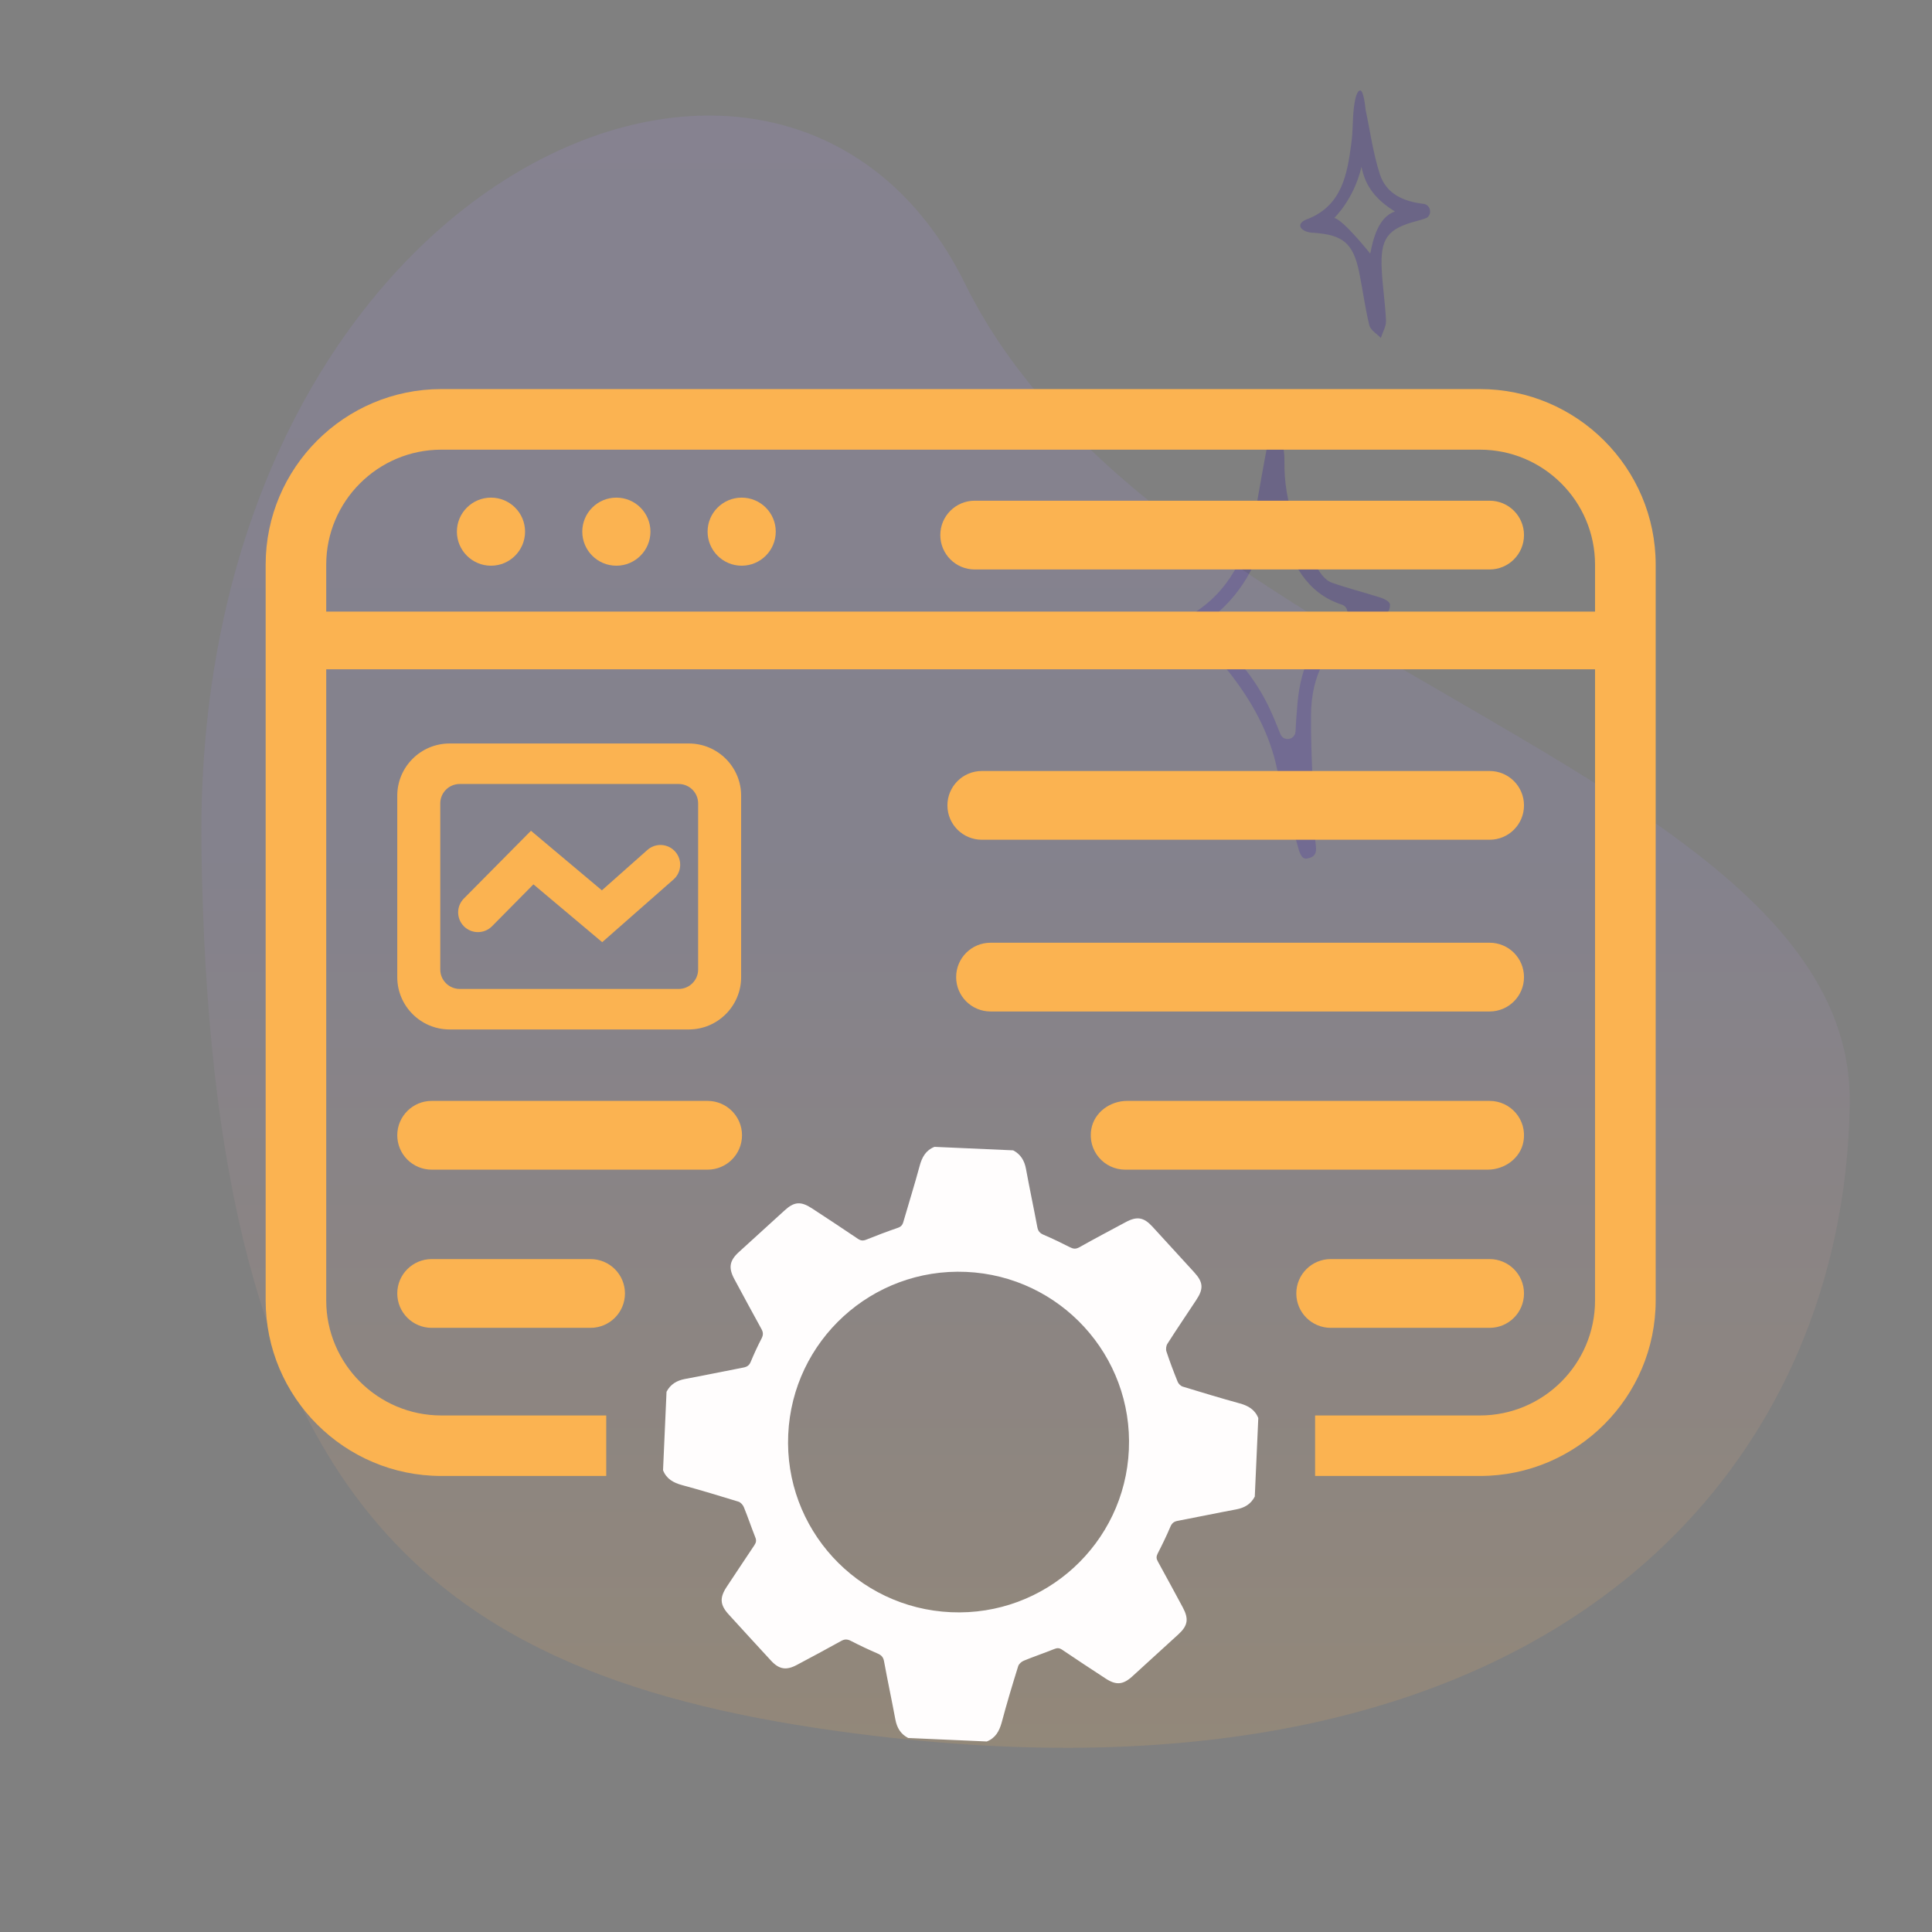 <svg xmlns="http://www.w3.org/2000/svg" xmlns:xlink="http://www.w3.org/1999/xlink" width="150" zoomAndPan="magnify" viewBox="0 0 112.5 112.5" height="150" preserveAspectRatio="xMidYMid meet" version="1.0"><rect x="0" y="0" width="112.5" height="112.5" fill="#808080" stroke="none"/><defs><filter x="0%" y="0%" width="100%" height="100%" id="c2c3b80d05"><feColorMatrix values="0 0 0 0 1 0 0 0 0 1 0 0 0 0 1 0 0 0 1 0" color-interpolation-filters="sRGB"/></filter><mask id="5403ceccec"><g filter="url(#c2c3b80d05)"><rect x="-11.25" width="135" fill="#000000" y="-11.25" height="135" fill-opacity="0.22"/></g></mask><clipPath id="99ad266b02"><path d="M 0.859 0.258 L 16.391 0.258 L 16.391 45 L 0.859 45 Z M 0.859 0.258 " clip-rule="nonzero"/></clipPath><clipPath id="4c2fc16491"><rect x="0" width="17" y="0" height="46"/></clipPath><mask id="3eaa6bb660"><g filter="url(#c2c3b80d05)"><rect x="-11.25" width="135" fill="#000000" y="-11.25" height="135" fill-opacity="0.149"/></g></mask><clipPath id="afa9ce228f"><path d="M 0.707 1 L 97 1 L 97 97 L 0.707 97 Z M 0.707 1 " clip-rule="nonzero"/></clipPath><clipPath id="89f9b94500"><path d="M 45.203 11.535 C 56.293 34.035 96.945 39.977 96.711 59.23 C 96.449 80.383 79.715 100.793 40.047 96.094 C 14.258 93.047 1.238 83.195 0.73 44.305 C 0.219 5.414 34.562 -10.07 45.203 11.535 Z M 45.203 11.535 " clip-rule="nonzero"/></clipPath><linearGradient x1="1484.082" gradientTransform="matrix(0, 0.786, -0.785, 0, -421.299, -1165.218)" y1="-598.997" x2="1606.647" gradientUnits="userSpaceOnUse" y2="-598.997" id="e3a0a563d9"><stop stop-opacity="1" stop-color="rgb(64.699%, 56.099%, 90.999%)" offset="0"/><stop stop-opacity="1" stop-color="rgb(64.586%, 56.061%, 90.828%)" offset="0.031"/><stop stop-opacity="1" stop-color="rgb(64.389%, 55.994%, 90.532%)" offset="0.047"/><stop stop-opacity="1" stop-color="rgb(64.221%, 55.936%, 90.277%)" offset="0.062"/><stop stop-opacity="1" stop-color="rgb(64.053%, 55.879%, 90.022%)" offset="0.078"/><stop stop-opacity="1" stop-color="rgb(63.884%, 55.821%, 89.769%)" offset="0.094"/><stop stop-opacity="1" stop-color="rgb(63.716%, 55.765%, 89.514%)" offset="0.109"/><stop stop-opacity="1" stop-color="rgb(63.548%, 55.707%, 89.259%)" offset="0.125"/><stop stop-opacity="1" stop-color="rgb(63.379%, 55.65%, 89.006%)" offset="0.141"/><stop stop-opacity="1" stop-color="rgb(63.211%, 55.592%, 88.751%)" offset="0.156"/><stop stop-opacity="1" stop-color="rgb(63.043%, 55.536%, 88.496%)" offset="0.172"/><stop stop-opacity="1" stop-color="rgb(62.875%, 55.478%, 88.243%)" offset="0.188"/><stop stop-opacity="1" stop-color="rgb(62.706%, 55.42%, 87.988%)" offset="0.203"/><stop stop-opacity="1" stop-color="rgb(62.538%, 55.363%, 87.735%)" offset="0.219"/><stop stop-opacity="1" stop-color="rgb(62.37%, 55.305%, 87.48%)" offset="0.234"/><stop stop-opacity="1" stop-color="rgb(62.201%, 55.249%, 87.225%)" offset="0.25"/><stop stop-opacity="1" stop-color="rgb(62.033%, 55.191%, 86.972%)" offset="0.266"/><stop stop-opacity="1" stop-color="rgb(61.865%, 55.135%, 86.717%)" offset="0.281"/><stop stop-opacity="1" stop-color="rgb(61.696%, 55.077%, 86.462%)" offset="0.297"/><stop stop-opacity="1" stop-color="rgb(61.528%, 55.02%, 86.209%)" offset="0.312"/><stop stop-opacity="1" stop-color="rgb(61.36%, 54.962%, 85.954%)" offset="0.328"/><stop stop-opacity="1" stop-color="rgb(61.191%, 54.904%, 85.699%)" offset="0.344"/><stop stop-opacity="1" stop-color="rgb(61.023%, 54.848%, 85.446%)" offset="0.359"/><stop stop-opacity="1" stop-color="rgb(60.855%, 54.79%, 85.191%)" offset="0.375"/><stop stop-opacity="1" stop-color="rgb(60.686%, 54.733%, 84.937%)" offset="0.391"/><stop stop-opacity="1" stop-color="rgb(60.518%, 54.675%, 84.683%)" offset="0.406"/><stop stop-opacity="1" stop-color="rgb(60.35%, 54.619%, 84.428%)" offset="0.422"/><stop stop-opacity="1" stop-color="rgb(60.181%, 54.561%, 84.174%)" offset="0.438"/><stop stop-opacity="1" stop-color="rgb(60.054%, 54.518%, 83.983%)" offset="0.445"/><stop stop-opacity="1" stop-color="rgb(60.233%, 54.594%, 83.601%)" offset="0.449"/><stop stop-opacity="1" stop-color="rgb(60.452%, 54.684%, 83.284%)" offset="0.453"/><stop stop-opacity="1" stop-color="rgb(60.724%, 54.796%, 82.915%)" offset="0.457"/><stop stop-opacity="1" stop-color="rgb(60.997%, 54.907%, 82.545%)" offset="0.461"/><stop stop-opacity="1" stop-color="rgb(61.269%, 55.019%, 82.175%)" offset="0.465"/><stop stop-opacity="1" stop-color="rgb(61.542%, 55.13%, 81.805%)" offset="0.469"/><stop stop-opacity="1" stop-color="rgb(61.813%, 55.241%, 81.436%)" offset="0.473"/><stop stop-opacity="1" stop-color="rgb(62.086%, 55.353%, 81.067%)" offset="0.477"/><stop stop-opacity="1" stop-color="rgb(62.358%, 55.464%, 80.698%)" offset="0.48"/><stop stop-opacity="1" stop-color="rgb(62.631%, 55.576%, 80.328%)" offset="0.484"/><stop stop-opacity="1" stop-color="rgb(62.903%, 55.687%, 79.958%)" offset="0.488"/><stop stop-opacity="1" stop-color="rgb(63.176%, 55.798%, 79.588%)" offset="0.492"/><stop stop-opacity="1" stop-color="rgb(63.448%, 55.91%, 79.219%)" offset="0.496"/><stop stop-opacity="1" stop-color="rgb(63.721%, 56.021%, 78.85%)" offset="0.5"/><stop stop-opacity="1" stop-color="rgb(63.992%, 56.133%, 78.481%)" offset="0.504"/><stop stop-opacity="1" stop-color="rgb(64.265%, 56.244%, 78.111%)" offset="0.508"/><stop stop-opacity="1" stop-color="rgb(64.537%, 56.355%, 77.74%)" offset="0.512"/><stop stop-opacity="1" stop-color="rgb(64.81%, 56.467%, 77.371%)" offset="0.516"/><stop stop-opacity="1" stop-color="rgb(65.082%, 56.578%, 77.002%)" offset="0.52"/><stop stop-opacity="1" stop-color="rgb(65.355%, 56.689%, 76.633%)" offset="0.523"/><stop stop-opacity="1" stop-color="rgb(65.627%, 56.801%, 76.263%)" offset="0.527"/><stop stop-opacity="1" stop-color="rgb(65.9%, 56.912%, 75.894%)" offset="0.531"/><stop stop-opacity="1" stop-color="rgb(66.171%, 57.024%, 75.523%)" offset="0.535"/><stop stop-opacity="1" stop-color="rgb(66.444%, 57.135%, 75.154%)" offset="0.539"/><stop stop-opacity="1" stop-color="rgb(66.716%, 57.246%, 74.785%)" offset="0.543"/><stop stop-opacity="1" stop-color="rgb(66.989%, 57.358%, 74.416%)" offset="0.547"/><stop stop-opacity="1" stop-color="rgb(67.261%, 57.468%, 74.046%)" offset="0.551"/><stop stop-opacity="1" stop-color="rgb(67.534%, 57.579%, 73.677%)" offset="0.555"/><stop stop-opacity="1" stop-color="rgb(67.805%, 57.69%, 73.306%)" offset="0.559"/><stop stop-opacity="1" stop-color="rgb(68.079%, 57.802%, 72.937%)" offset="0.562"/><stop stop-opacity="1" stop-color="rgb(68.35%, 57.913%, 72.568%)" offset="0.566"/><stop stop-opacity="1" stop-color="rgb(68.623%, 58.025%, 72.198%)" offset="0.57"/><stop stop-opacity="1" stop-color="rgb(68.895%, 58.136%, 71.829%)" offset="0.574"/><stop stop-opacity="1" stop-color="rgb(69.168%, 58.247%, 71.46%)" offset="0.578"/><stop stop-opacity="1" stop-color="rgb(69.44%, 58.359%, 71.089%)" offset="0.582"/><stop stop-opacity="1" stop-color="rgb(69.713%, 58.47%, 70.72%)" offset="0.586"/><stop stop-opacity="1" stop-color="rgb(69.984%, 58.582%, 70.351%)" offset="0.59"/><stop stop-opacity="1" stop-color="rgb(70.258%, 58.693%, 69.981%)" offset="0.594"/><stop stop-opacity="1" stop-color="rgb(70.529%, 58.804%, 69.612%)" offset="0.598"/><stop stop-opacity="1" stop-color="rgb(70.802%, 58.916%, 69.243%)" offset="0.602"/><stop stop-opacity="1" stop-color="rgb(71.074%, 59.027%, 68.872%)" offset="0.605"/><stop stop-opacity="1" stop-color="rgb(71.347%, 59.138%, 68.503%)" offset="0.609"/><stop stop-opacity="1" stop-color="rgb(71.619%, 59.25%, 68.134%)" offset="0.613"/><stop stop-opacity="1" stop-color="rgb(71.892%, 59.361%, 67.764%)" offset="0.617"/><stop stop-opacity="1" stop-color="rgb(72.163%, 59.473%, 67.395%)" offset="0.621"/><stop stop-opacity="1" stop-color="rgb(72.437%, 59.584%, 67.026%)" offset="0.625"/><stop stop-opacity="1" stop-color="rgb(72.708%, 59.695%, 66.655%)" offset="0.629"/><stop stop-opacity="1" stop-color="rgb(72.981%, 59.807%, 66.286%)" offset="0.633"/><stop stop-opacity="1" stop-color="rgb(73.253%, 59.918%, 65.916%)" offset="0.637"/><stop stop-opacity="1" stop-color="rgb(73.526%, 60.03%, 65.547%)" offset="0.641"/><stop stop-opacity="1" stop-color="rgb(73.798%, 60.141%, 65.178%)" offset="0.645"/><stop stop-opacity="1" stop-color="rgb(74.071%, 60.252%, 64.809%)" offset="0.648"/><stop stop-opacity="1" stop-color="rgb(74.342%, 60.364%, 64.439%)" offset="0.652"/><stop stop-opacity="1" stop-color="rgb(74.614%, 60.475%, 64.07%)" offset="0.656"/><stop stop-opacity="1" stop-color="rgb(74.886%, 60.587%, 63.699%)" offset="0.66"/><stop stop-opacity="1" stop-color="rgb(75.159%, 60.698%, 63.33%)" offset="0.664"/><stop stop-opacity="1" stop-color="rgb(75.43%, 60.809%, 62.961%)" offset="0.668"/><stop stop-opacity="1" stop-color="rgb(75.703%, 60.921%, 62.592%)" offset="0.672"/><stop stop-opacity="1" stop-color="rgb(75.975%, 61.032%, 62.222%)" offset="0.676"/><stop stop-opacity="1" stop-color="rgb(76.248%, 61.143%, 61.853%)" offset="0.68"/><stop stop-opacity="1" stop-color="rgb(76.52%, 61.255%, 61.482%)" offset="0.684"/><stop stop-opacity="1" stop-color="rgb(76.793%, 61.366%, 61.113%)" offset="0.688"/><stop stop-opacity="1" stop-color="rgb(77.065%, 61.478%, 60.744%)" offset="0.691"/><stop stop-opacity="1" stop-color="rgb(77.338%, 61.589%, 60.374%)" offset="0.695"/><stop stop-opacity="1" stop-color="rgb(77.609%, 61.699%, 60.005%)" offset="0.699"/><stop stop-opacity="1" stop-color="rgb(77.882%, 61.81%, 59.636%)" offset="0.703"/><stop stop-opacity="1" stop-color="rgb(78.154%, 61.922%, 59.265%)" offset="0.707"/><stop stop-opacity="1" stop-color="rgb(78.427%, 62.033%, 58.896%)" offset="0.711"/><stop stop-opacity="1" stop-color="rgb(78.699%, 62.144%, 58.527%)" offset="0.715"/><stop stop-opacity="1" stop-color="rgb(78.972%, 62.256%, 58.157%)" offset="0.719"/><stop stop-opacity="1" stop-color="rgb(79.243%, 62.367%, 57.788%)" offset="0.723"/><stop stop-opacity="1" stop-color="rgb(79.517%, 62.479%, 57.419%)" offset="0.727"/><stop stop-opacity="1" stop-color="rgb(79.788%, 62.59%, 57.048%)" offset="0.73"/><stop stop-opacity="1" stop-color="rgb(80.061%, 62.701%, 56.679%)" offset="0.734"/><stop stop-opacity="1" stop-color="rgb(80.333%, 62.813%, 56.31%)" offset="0.738"/><stop stop-opacity="1" stop-color="rgb(80.606%, 62.924%, 55.94%)" offset="0.742"/><stop stop-opacity="1" stop-color="rgb(80.878%, 63.036%, 55.571%)" offset="0.746"/><stop stop-opacity="1" stop-color="rgb(81.151%, 63.147%, 55.202%)" offset="0.75"/><stop stop-opacity="1" stop-color="rgb(81.422%, 63.258%, 54.831%)" offset="0.754"/><stop stop-opacity="1" stop-color="rgb(81.696%, 63.37%, 54.462%)" offset="0.758"/><stop stop-opacity="1" stop-color="rgb(81.967%, 63.481%, 54.092%)" offset="0.762"/><stop stop-opacity="1" stop-color="rgb(82.24%, 63.593%, 53.723%)" offset="0.766"/><stop stop-opacity="1" stop-color="rgb(82.512%, 63.704%, 53.354%)" offset="0.77"/><stop stop-opacity="1" stop-color="rgb(82.785%, 63.815%, 52.985%)" offset="0.773"/><stop stop-opacity="1" stop-color="rgb(83.057%, 63.927%, 52.614%)" offset="0.777"/><stop stop-opacity="1" stop-color="rgb(83.33%, 64.038%, 52.245%)" offset="0.781"/><stop stop-opacity="1" stop-color="rgb(83.601%, 64.149%, 51.875%)" offset="0.785"/><stop stop-opacity="1" stop-color="rgb(83.875%, 64.261%, 51.506%)" offset="0.789"/><stop stop-opacity="1" stop-color="rgb(84.146%, 64.372%, 51.137%)" offset="0.793"/><stop stop-opacity="1" stop-color="rgb(84.419%, 64.484%, 50.768%)" offset="0.797"/><stop stop-opacity="1" stop-color="rgb(84.691%, 64.595%, 50.397%)" offset="0.801"/><stop stop-opacity="1" stop-color="rgb(84.964%, 64.706%, 50.027%)" offset="0.805"/><stop stop-opacity="1" stop-color="rgb(85.236%, 64.818%, 49.658%)" offset="0.809"/><stop stop-opacity="1" stop-color="rgb(85.509%, 64.929%, 49.289%)" offset="0.812"/><stop stop-opacity="1" stop-color="rgb(85.78%, 65.041%, 48.92%)" offset="0.816"/><stop stop-opacity="1" stop-color="rgb(86.053%, 65.152%, 48.55%)" offset="0.82"/><stop stop-opacity="1" stop-color="rgb(86.325%, 65.263%, 48.18%)" offset="0.824"/><stop stop-opacity="1" stop-color="rgb(86.598%, 65.375%, 47.81%)" offset="0.828"/><stop stop-opacity="1" stop-color="rgb(86.87%, 65.486%, 47.441%)" offset="0.832"/><stop stop-opacity="1" stop-color="rgb(87.143%, 65.598%, 47.072%)" offset="0.836"/><stop stop-opacity="1" stop-color="rgb(87.415%, 65.709%, 46.703%)" offset="0.84"/><stop stop-opacity="1" stop-color="rgb(87.688%, 65.82%, 46.333%)" offset="0.844"/><stop stop-opacity="1" stop-color="rgb(87.959%, 65.93%, 45.963%)" offset="0.848"/><stop stop-opacity="1" stop-color="rgb(88.232%, 66.042%, 45.593%)" offset="0.852"/><stop stop-opacity="1" stop-color="rgb(88.504%, 66.153%, 45.224%)" offset="0.855"/><stop stop-opacity="1" stop-color="rgb(88.777%, 66.264%, 44.855%)" offset="0.859"/><stop stop-opacity="1" stop-color="rgb(89.049%, 66.376%, 44.485%)" offset="0.863"/><stop stop-opacity="1" stop-color="rgb(89.322%, 66.487%, 44.116%)" offset="0.867"/><stop stop-opacity="1" stop-color="rgb(89.594%, 66.599%, 43.747%)" offset="0.871"/><stop stop-opacity="1" stop-color="rgb(89.867%, 66.71%, 43.378%)" offset="0.875"/><stop stop-opacity="1" stop-color="rgb(90.138%, 66.821%, 43.007%)" offset="0.879"/><stop stop-opacity="1" stop-color="rgb(90.411%, 66.933%, 42.638%)" offset="0.883"/><stop stop-opacity="1" stop-color="rgb(90.683%, 67.044%, 42.268%)" offset="0.887"/><stop stop-opacity="1" stop-color="rgb(90.955%, 67.155%, 41.899%)" offset="0.891"/><stop stop-opacity="1" stop-color="rgb(91.226%, 67.267%, 41.53%)" offset="0.895"/><stop stop-opacity="1" stop-color="rgb(91.499%, 67.378%, 41.161%)" offset="0.898"/><stop stop-opacity="1" stop-color="rgb(91.771%, 67.49%, 40.79%)" offset="0.902"/><stop stop-opacity="1" stop-color="rgb(92.044%, 67.601%, 40.421%)" offset="0.906"/><stop stop-opacity="1" stop-color="rgb(92.316%, 67.712%, 40.051%)" offset="0.91"/><stop stop-opacity="1" stop-color="rgb(92.589%, 67.824%, 39.682%)" offset="0.914"/><stop stop-opacity="1" stop-color="rgb(92.86%, 67.935%, 39.313%)" offset="0.918"/><stop stop-opacity="1" stop-color="rgb(93.134%, 68.047%, 38.943%)" offset="0.922"/><stop stop-opacity="1" stop-color="rgb(93.405%, 68.158%, 38.573%)" offset="0.926"/><stop stop-opacity="1" stop-color="rgb(93.678%, 68.269%, 38.203%)" offset="0.93"/><stop stop-opacity="1" stop-color="rgb(93.95%, 68.381%, 37.834%)" offset="0.934"/><stop stop-opacity="1" stop-color="rgb(94.223%, 68.492%, 37.465%)" offset="0.938"/><stop stop-opacity="1" stop-color="rgb(94.495%, 68.604%, 37.096%)" offset="0.941"/><stop stop-opacity="1" stop-color="rgb(94.768%, 68.715%, 36.726%)" offset="0.945"/><stop stop-opacity="1" stop-color="rgb(95.039%, 68.826%, 36.356%)" offset="0.949"/><stop stop-opacity="1" stop-color="rgb(95.312%, 68.938%, 35.986%)" offset="0.953"/><stop stop-opacity="1" stop-color="rgb(95.584%, 69.049%, 35.617%)" offset="0.957"/><stop stop-opacity="1" stop-color="rgb(95.857%, 69.16%, 35.248%)" offset="0.961"/><stop stop-opacity="1" stop-color="rgb(96.129%, 69.272%, 34.879%)" offset="0.965"/><stop stop-opacity="1" stop-color="rgb(96.402%, 69.383%, 34.509%)" offset="0.969"/><stop stop-opacity="1" stop-color="rgb(96.674%, 69.495%, 34.138%)" offset="0.973"/><stop stop-opacity="1" stop-color="rgb(96.947%, 69.606%, 33.769%)" offset="0.977"/><stop stop-opacity="1" stop-color="rgb(97.218%, 69.717%, 33.4%)" offset="0.98"/><stop stop-opacity="1" stop-color="rgb(97.491%, 69.829%, 33.031%)" offset="0.984"/><stop stop-opacity="1" stop-color="rgb(97.763%, 69.94%, 32.661%)" offset="0.988"/><stop stop-opacity="1" stop-color="rgb(98.036%, 70.052%, 32.292%)" offset="0.992"/><stop stop-opacity="1" stop-color="rgb(98.218%, 70.125%, 32.045%)" offset="0.996"/><stop stop-opacity="1" stop-color="rgb(98.399%, 70.2%, 31.799%)" offset="1"/></linearGradient><clipPath id="a0cbc9b522"><rect x="0" width="98" y="0" height="98"/></clipPath><clipPath id="8675ec18cc"><path d="M 38 66 L 74 66 L 74 101.406 L 38 101.406 Z M 38 66 " clip-rule="nonzero"/></clipPath><clipPath id="622fc335f4"><path d="M 15.41 22.656 L 96.41 22.656 L 96.41 86 L 15.41 86 Z M 15.41 22.656 " clip-rule="nonzero"/></clipPath></defs><g mask="url(#5403ceccec)"><g transform="matrix(1, 0, 0, 1, 67, 5)"><g clip-path="url(#4c2fc16491)"><g clip-path="url(#99ad266b02)"><path fill="#21069b" d="M 7.793 21.848 C 7.75 24.242 8.574 26.34 9.836 28.289 C 10.008 28.551 10.27 28.832 10.551 28.93 C 11.488 29.258 12.453 29.5 13.395 29.801 C 13.609 29.867 13.906 30.027 13.938 30.184 C 13.945 30.578 13.832 30.91 12.352 31.465 C 10.234 32.508 9.359 34.359 9.34 36.621 C 9.32 39.016 9.504 41.418 9.578 43.812 C 9.594 44.281 9.836 44.84 9.172 44.977 C 8.734 45.125 8.641 44.492 8.516 44.082 C 8.102 42.691 7.672 41.301 7.387 39.887 C 6.945 37.695 5.902 35.84 4.562 34.129 C 3.84 33.203 1.621 32.723 1.566 32.723 C 0.66 32.766 0.707 31.84 1.371 31.5 C 1.402 31.484 2.34 30.836 2.777 30.527 C 4.848 29.082 5.707 26.926 6.148 24.523 C 6.363 23.348 6.555 22.164 6.789 20.988 C 6.805 20.91 6.824 20.832 6.855 20.758 C 6.953 20.469 7.797 20 7.793 21.848 Z M 11.133 30.207 C 9.02 29.516 8.246 27.742 7.586 25.871 C 7.43 25.438 6.824 25.465 6.711 25.906 C 6.133 28.188 4.969 30.066 2.938 31.422 C 2.629 31.633 2.676 32.113 3.02 32.25 C 3.113 32.285 3.199 32.324 3.285 32.371 C 3.895 32.691 4.605 32.945 5.051 33.434 C 5.766 34.223 6.363 35.109 6.836 36.066 C 7.105 36.621 7.336 37.184 7.555 37.738 C 7.734 38.207 8.414 38.09 8.438 37.59 C 8.465 37.02 8.508 36.438 8.562 35.852 C 8.758 33.871 9.457 32.133 11.234 31.047 C 11.234 31.047 11.238 31.043 11.238 31.043 C 11.578 30.836 11.512 30.328 11.133 30.207 Z M 12.516 1.383 C 12.785 2.645 12.957 3.945 13.355 5.164 C 13.738 6.312 14.758 6.738 15.895 6.871 C 15.895 6.871 15.898 6.871 15.898 6.871 C 16.281 6.922 16.41 7.426 16.105 7.668 C 16.059 7.707 15.668 7.828 15.523 7.863 C 13.793 8.312 13.363 8.875 13.457 10.707 C 13.508 11.703 13.664 12.688 13.707 13.684 C 13.715 14.012 13.508 14.348 13.406 14.68 C 13.18 14.438 12.812 14.23 12.738 13.949 C 12.488 12.938 12.359 11.895 12.148 10.871 C 11.801 9.164 11.211 8.676 9.496 8.555 C 8.781 8.543 8.301 8.023 9.211 7.727 C 11.148 6.922 11.449 5.148 11.688 3.348 C 11.793 2.562 11.746 2.098 11.832 1.309 C 11.863 1.059 11.957 0.27 12.207 0.27 C 12.418 0.27 12.516 1.383 12.516 1.383 Z M 12.281 4.711 C 11.828 6.629 10.691 7.691 10.691 7.691 C 11.223 7.797 12.789 9.77 12.789 9.77 C 12.945 8.992 13.23 7.648 14.23 7.316 C 13.172 6.664 12.5 5.883 12.281 4.711 Z M 12.281 4.711 " fill-opacity="1" fill-rule="nonzero"/></g></g></g></g><g mask="url(#3eaa6bb660)"><g transform="matrix(1, 0, 0, 1, 11, 5)"><g clip-path="url(#a0cbc9b522)"><g clip-path="url(#afa9ce228f)"><g clip-path="url(#89f9b94500)"><path fill="url(#e3a0a563d9)" d="M 96.945 0.734 L 0.707 0.734 L 0.707 97.027 L 96.945 97.027 Z M 96.945 0.734 " fill-rule="nonzero"/></g></g></g></g></g><path fill="#fbb351" d="M 25.637 56.457 L 25.637 46.781 C 25.637 46.156 26.145 45.652 26.77 45.652 L 39.52 45.652 C 40.145 45.652 40.652 46.156 40.652 46.781 L 40.652 56.457 C 40.652 57.078 40.145 57.586 39.52 57.586 L 26.77 57.586 C 26.145 57.586 25.637 57.078 25.637 56.457 Z M 40.109 43.293 L 26.18 43.293 C 24.5 43.293 23.133 44.656 23.133 46.332 L 23.133 56.902 C 23.133 58.578 24.5 59.945 26.18 59.945 L 40.109 59.945 C 41.789 59.945 43.156 58.578 43.156 56.902 L 43.156 46.332 C 43.156 44.656 41.789 43.293 40.109 43.293 " fill-opacity="1" fill-rule="nonzero"/><g clip-path="url(#8675ec18cc)"><path fill="#fffdfd" d="M 55.375 93.879 C 49.898 93.637 45.652 89.004 45.898 83.535 C 46.141 78.059 50.777 73.82 56.258 74.062 C 61.734 74.305 65.98 78.941 65.734 84.414 C 65.492 89.887 60.852 94.125 55.375 93.879 Z M 72.16 81.711 C 71.062 81.41 69.973 81.078 68.883 80.746 C 68.754 80.711 68.621 80.578 68.574 80.457 C 68.34 79.879 68.117 79.289 67.922 78.699 C 67.879 78.57 67.902 78.367 67.977 78.25 C 68.523 77.391 69.098 76.551 69.66 75.695 C 70.094 75.043 70.066 74.66 69.535 74.082 C 68.727 73.195 67.918 72.309 67.109 71.43 C 66.605 70.879 66.207 70.812 65.559 71.16 C 64.648 71.648 63.738 72.129 62.84 72.633 C 62.645 72.738 62.504 72.727 62.316 72.633 C 61.809 72.375 61.293 72.125 60.77 71.902 C 60.551 71.809 60.445 71.688 60.402 71.449 C 60.191 70.32 59.949 69.191 59.742 68.062 C 59.652 67.578 59.43 67.211 58.996 66.984 C 57.469 66.918 55.941 66.848 54.414 66.781 C 53.91 66.98 53.688 67.383 53.551 67.891 C 53.258 68.98 52.918 70.055 52.605 71.141 C 52.555 71.328 52.469 71.434 52.27 71.5 C 51.656 71.711 51.047 71.941 50.445 72.184 C 50.258 72.258 50.125 72.25 49.957 72.137 C 49.074 71.539 48.184 70.953 47.293 70.371 C 46.637 69.938 46.246 69.965 45.676 70.492 C 44.785 71.301 43.898 72.109 43.012 72.918 C 42.477 73.41 42.41 73.828 42.758 74.477 C 43.281 75.449 43.809 76.426 44.344 77.398 C 44.445 77.586 44.449 77.73 44.352 77.926 C 44.121 78.371 43.91 78.828 43.719 79.289 C 43.629 79.512 43.5 79.59 43.285 79.633 C 42.152 79.848 41.023 80.09 39.887 80.297 C 39.41 80.387 39.039 80.605 38.812 81.043 C 38.742 82.566 38.676 84.09 38.609 85.613 C 38.809 86.117 39.211 86.34 39.715 86.477 C 40.812 86.773 41.906 87.105 43 87.441 C 43.125 87.48 43.266 87.633 43.316 87.766 C 43.551 88.34 43.75 88.938 43.98 89.516 C 44.055 89.695 44.031 89.82 43.93 89.973 C 43.387 90.781 42.852 91.594 42.312 92.406 C 41.895 93.039 41.926 93.453 42.426 94.004 C 43.242 94.898 44.059 95.793 44.883 96.684 C 45.363 97.211 45.781 97.281 46.406 96.945 C 47.266 96.488 48.129 96.027 48.977 95.555 C 49.191 95.434 49.348 95.445 49.559 95.555 C 50.066 95.816 50.582 96.059 51.105 96.285 C 51.324 96.379 51.434 96.496 51.477 96.734 C 51.684 97.867 51.926 98.992 52.137 100.125 C 52.227 100.605 52.441 100.973 52.883 101.203 C 54.41 101.27 55.938 101.34 57.461 101.406 C 57.969 101.203 58.188 100.805 58.328 100.301 C 58.621 99.199 58.949 98.109 59.289 97.02 C 59.328 96.895 59.477 96.758 59.613 96.703 C 60.199 96.461 60.805 96.258 61.395 96.02 C 61.57 95.949 61.691 95.957 61.852 96.066 C 62.684 96.629 63.527 97.184 64.371 97.734 C 64.984 98.141 65.398 98.109 65.941 97.609 C 66.836 96.797 67.73 95.98 68.625 95.16 C 69.168 94.66 69.23 94.27 68.879 93.609 C 68.395 92.715 67.914 91.816 67.422 90.926 C 67.328 90.762 67.324 90.637 67.41 90.465 C 67.676 89.949 67.93 89.426 68.156 88.891 C 68.25 88.676 68.375 88.594 68.594 88.555 C 69.727 88.34 70.855 88.102 71.988 87.891 C 72.469 87.801 72.836 87.586 73.066 87.145 C 73.133 85.621 73.203 84.098 73.27 82.574 C 73.07 82.07 72.668 81.848 72.16 81.711 " fill-opacity="1" fill-rule="nonzero"/></g><path fill="#fbb351" d="M 25.137 68.109 L 41.203 68.109 C 42.309 68.109 43.207 67.215 43.207 66.105 C 43.207 65.004 42.309 64.105 41.203 64.105 L 25.137 64.105 C 24.031 64.105 23.133 65.004 23.133 66.105 C 23.133 67.215 24.031 68.109 25.137 68.109 " fill-opacity="1" fill-rule="nonzero"/><path fill="#fbb351" d="M 34.387 73.316 L 25.137 73.316 C 24.031 73.316 23.133 74.211 23.133 75.316 C 23.133 76.426 24.031 77.32 25.137 77.32 L 34.387 77.32 C 35.492 77.32 36.391 76.426 36.391 75.316 C 36.391 74.211 35.492 73.316 34.387 73.316 " fill-opacity="1" fill-rule="nonzero"/><path fill="#fbb351" d="M 35.891 28.977 C 34.793 28.977 33.906 29.863 33.906 30.957 C 33.906 32.051 34.793 32.941 35.891 32.941 C 36.988 32.941 37.875 32.051 37.875 30.957 C 37.875 29.863 36.988 28.977 35.891 28.977 " fill-opacity="1" fill-rule="nonzero"/><path fill="#fbb351" d="M 43.188 28.977 C 42.094 28.977 41.203 29.863 41.203 30.957 C 41.203 32.051 42.094 32.941 43.188 32.941 C 44.285 32.941 45.172 32.051 45.172 30.957 C 45.172 29.863 44.285 28.977 43.188 28.977 " fill-opacity="1" fill-rule="nonzero"/><path fill="#fbb351" d="M 86.738 29.156 L 56.758 29.156 C 55.648 29.156 54.754 30.051 54.754 31.156 C 54.754 32.262 55.648 33.16 56.758 33.16 L 86.738 33.16 C 87.848 33.16 88.742 32.262 88.742 31.156 C 88.742 30.051 87.848 29.156 86.738 29.156 " fill-opacity="1" fill-rule="nonzero"/><g clip-path="url(#622fc335f4)"><path fill="#fbb351" d="M 92.879 35.613 L 18.996 35.613 L 18.996 32.879 C 18.996 29.188 22.004 26.184 25.699 26.184 L 86.176 26.184 C 89.871 26.184 92.879 29.188 92.879 32.879 Z M 86.176 22.656 L 25.699 22.656 C 20.059 22.656 15.469 27.242 15.469 32.879 L 15.469 75.723 C 15.469 81.359 20.059 85.945 25.699 85.945 L 35.301 85.945 L 35.301 82.422 L 25.699 82.422 C 22.004 82.422 18.996 79.418 18.996 75.723 L 18.996 38.973 L 92.879 38.973 L 92.879 75.723 C 92.879 79.418 89.871 82.422 86.176 82.422 L 76.578 82.422 L 76.578 85.945 L 86.176 85.945 C 91.816 85.945 96.41 81.359 96.41 75.723 L 96.41 32.879 C 96.41 27.242 91.816 22.656 86.176 22.656 " fill-opacity="1" fill-rule="nonzero"/></g><path fill="#fbb351" d="M 28.59 28.977 C 27.496 28.977 26.605 29.863 26.605 30.957 C 26.605 32.051 27.496 32.941 28.59 32.941 C 29.688 32.941 30.574 32.051 30.574 30.957 C 30.574 29.863 29.688 28.977 28.59 28.977 " fill-opacity="1" fill-rule="nonzero"/><path fill="#fbb351" d="M 86.738 64.105 L 65.633 64.105 C 64.641 64.105 63.719 64.77 63.547 65.746 C 63.324 67.008 64.293 68.109 65.52 68.109 L 86.625 68.109 C 87.617 68.109 88.543 67.441 88.711 66.465 C 88.934 65.203 87.965 64.105 86.738 64.105 " fill-opacity="1" fill-rule="nonzero"/><path fill="#fbb351" d="M 57.172 48.898 L 86.738 48.898 C 87.848 48.898 88.742 48.004 88.742 46.898 C 88.742 45.793 87.848 44.895 86.738 44.895 L 57.172 44.895 C 56.066 44.895 55.168 45.793 55.168 46.898 C 55.168 48.004 56.066 48.898 57.172 48.898 " fill-opacity="1" fill-rule="nonzero"/><path fill="#fbb351" d="M 86.738 54.895 L 57.68 54.895 C 56.57 54.895 55.676 55.789 55.676 56.898 C 55.676 58 56.57 58.898 57.68 58.898 L 86.738 58.898 C 87.848 58.898 88.742 58 88.742 56.898 C 88.742 55.789 87.848 54.895 86.738 54.895 " fill-opacity="1" fill-rule="nonzero"/><path fill="#fbb351" d="M 86.738 77.32 C 87.848 77.32 88.742 76.426 88.742 75.316 C 88.742 74.211 87.848 73.316 86.738 73.316 L 77.488 73.316 C 76.383 73.316 75.484 74.211 75.484 75.316 C 75.484 76.426 76.383 77.32 77.488 77.32 L 86.738 77.32 " fill-opacity="1" fill-rule="nonzero"/><path fill="#fbb351" d="M 35.066 54.863 L 31.062 51.496 L 28.648 53.938 C 28.199 54.387 27.473 54.391 27.02 53.945 C 26.57 53.5 26.562 52.77 27.012 52.32 L 30.918 48.375 L 35.047 51.844 L 37.699 49.492 C 38.18 49.066 38.91 49.117 39.328 49.602 C 39.738 50.078 39.691 50.797 39.219 51.211 L 35.066 54.863 " fill-opacity="1" fill-rule="nonzero"/></svg>